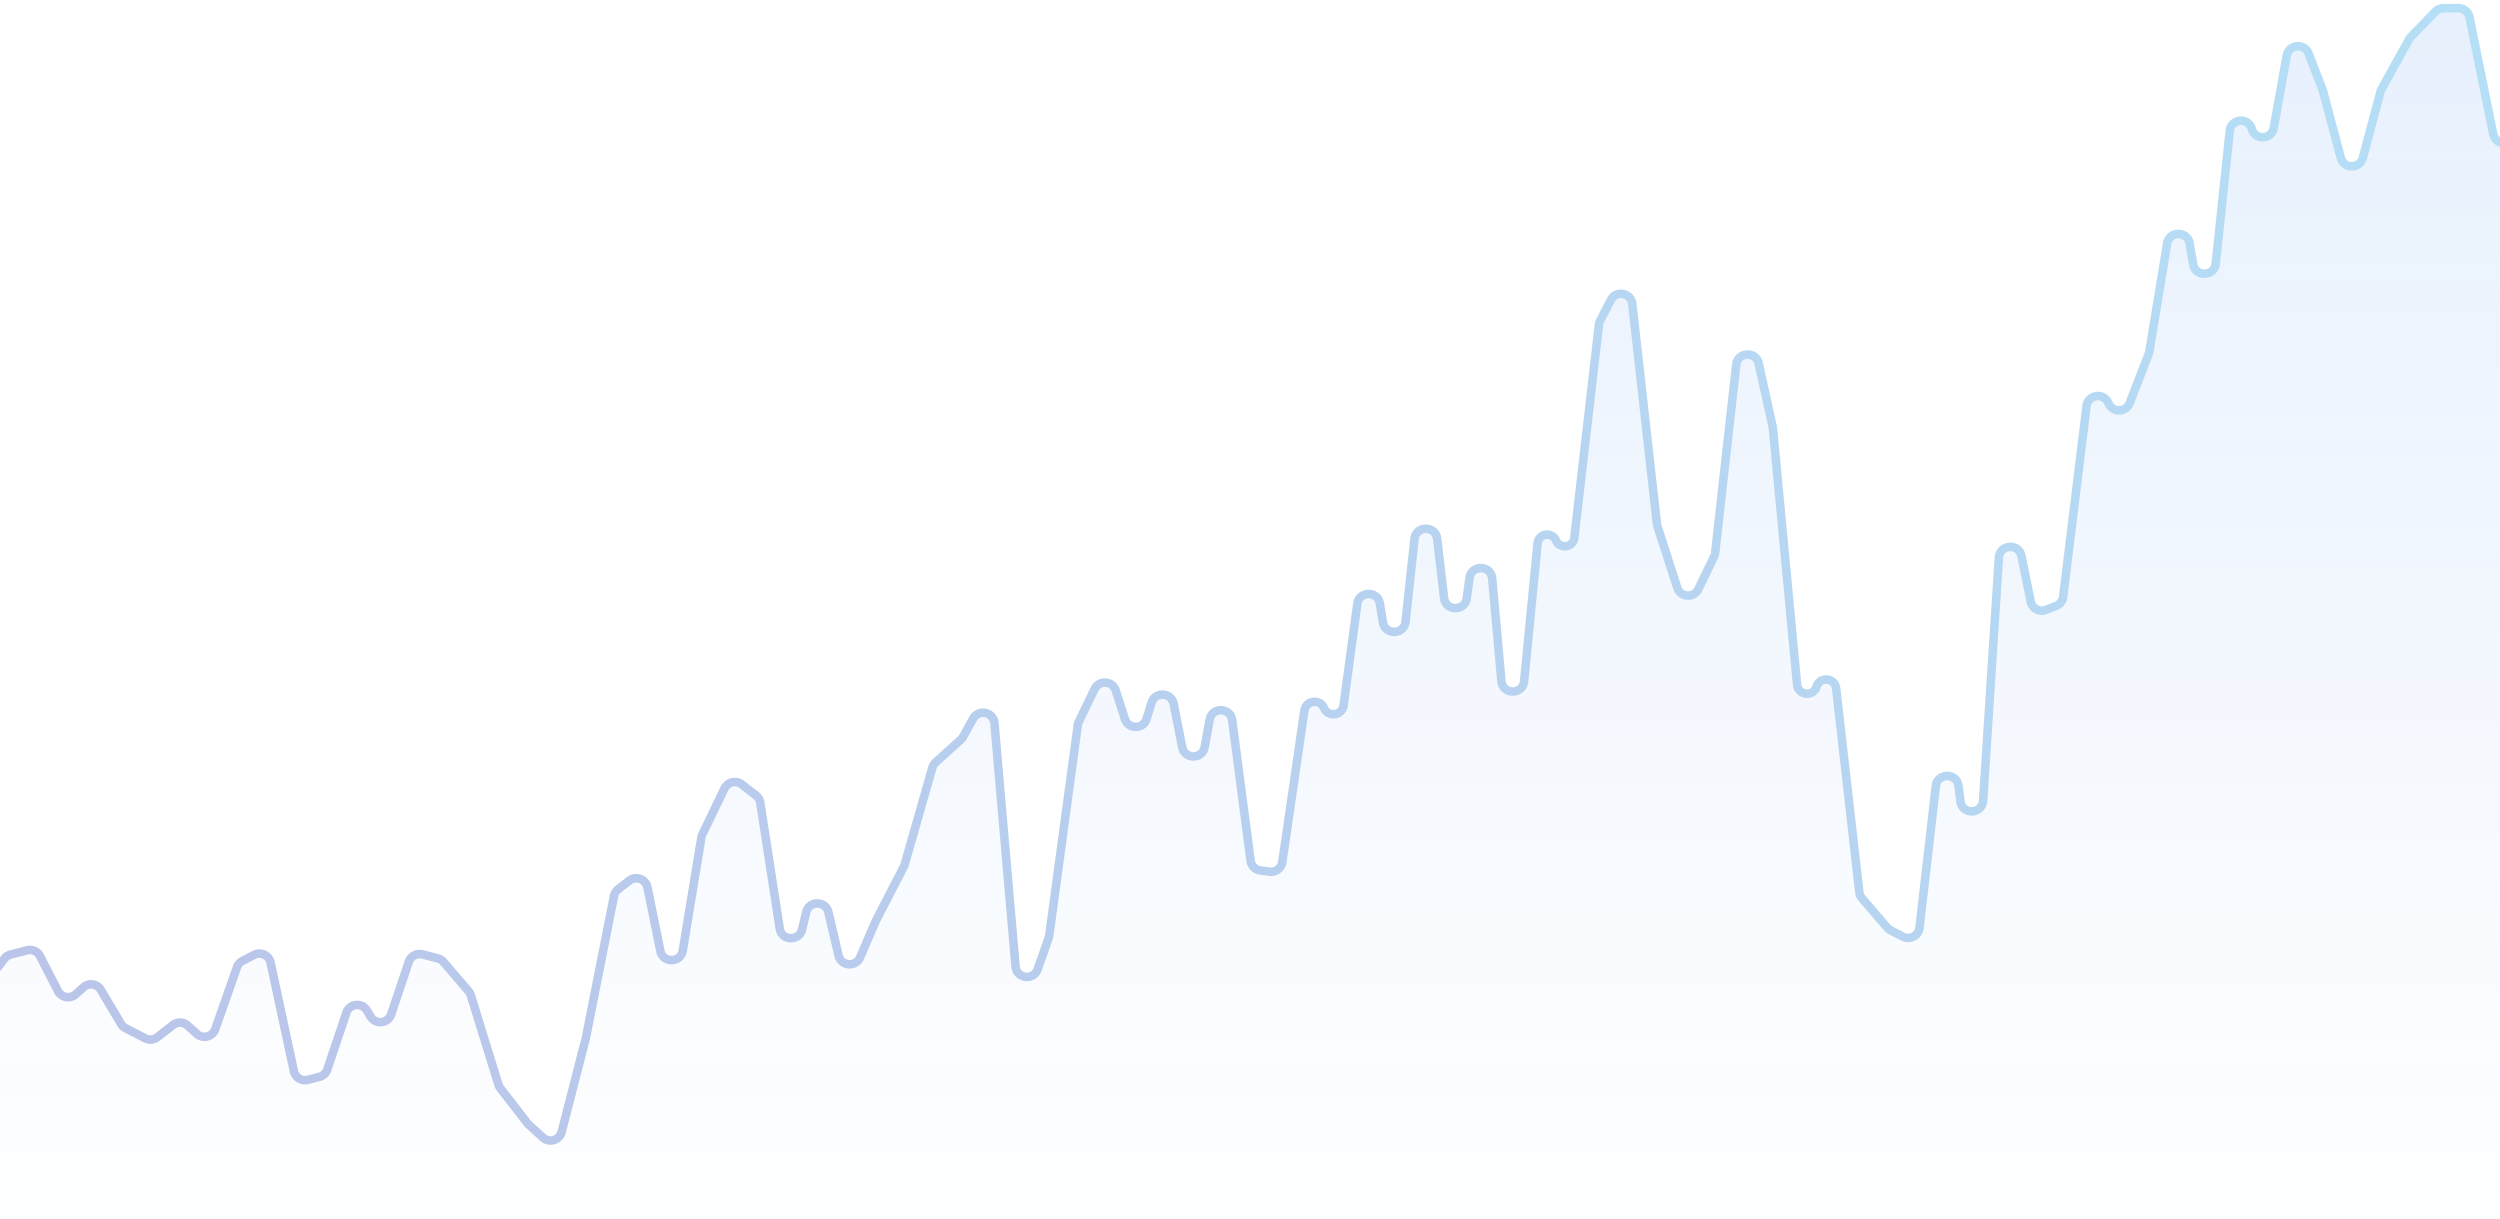<svg xmlns="http://www.w3.org/2000/svg" width="439" height="214" fill="none"><g opacity=".3"><path fill="url(#a)" d="m-24.733 187.761-4.018-3.118a2.001 2.001 0 0 0-1.226-.42h-7.672a2 2 0 0 0-2 2v35.978a2 2 0 0 0 2 2h509.633a2 2 0 0 0 2-2V45.487l-2.933-22.763c-.303-2.35-3.715-2.316-3.972.039l-1.804 16.568c-.249 2.287-3.527 2.414-3.954.154l-2.463-13.063a2.006 2.006 0 0 0-.623-1.112l-2.467-2.233a2 2 0 0 0-3.195.728l-2.311 5.68c-.653 1.605-2.899 1.676-3.653.116l-2.141-4.43a2 2 0 0 0-2.887-.81l-.72.466a2 2 0 0 1-3.046-1.28l-4.174-20.512a2 2 0 0 0-1.96-1.601h-2.601a2 2 0 0 0-1.438.61l-4.309 4.459a1.976 1.976 0 0 0-.313.423l-4.837 8.758c-.078.143-.14.295-.181.452l-3.088 11.582c-.528 1.98-3.338 1.98-3.865 0l-3.151-11.82-2.512-6.497c-.729-1.886-3.476-1.622-3.834.367l-2.285 12.706c-.372 2.069-3.289 2.202-3.848.176-.581-2.103-3.639-1.851-3.869.318l-2.468 23.304c-.245 2.31-3.567 2.417-3.96.128l-.628-3.656c-.382-2.223-3.579-2.212-3.945.014l-3.12 18.963a1.95 1.95 0 0 1-.108.397l-3.347 8.66c-.631 1.631-2.905 1.724-3.666.148l-.121-.25c-.868-1.796-3.543-1.354-3.786.627l-4.11 33.488a2 2 0 0 1-1.262 1.62l-1.757.682a2 2 0 0 1-2.683-1.465l-1.626-7.992c-.465-2.287-3.804-2.06-3.956.27l-2.773 42.69c-.157 2.416-3.67 2.527-3.98.126l-.35-2.72c-.302-2.342-3.7-2.319-3.971.026l-2.874 24.906a2 2 0 0 1-2.905 1.547l-2.165-1.12a2.023 2.023 0 0 1-.599-.473l-4.429-5.157a1.998 1.998 0 0 1-.47-1.077l-4.067-35.761c-.215-1.893-2.865-2.141-3.427-.321-.569 1.837-3.251 1.56-3.432-.355l-4.256-45.142-2.485-11.248c-.487-2.207-3.688-2.038-3.94.209L301.18 97.09a1.981 1.981 0 0 1-.187.648l-2.762 5.715c-.785 1.625-3.151 1.461-3.704-.257l-3.491-10.835a2.006 2.006 0 0 1-.084-.39l-4.325-38.6c-.22-1.966-2.858-2.453-3.765-.693l-1.887 3.661a1.977 1.977 0 0 0-.209.688l-4.317 37.406c-.198 1.715-2.54 2.058-3.222.471-.687-1.6-3.055-1.233-3.225.501l-2.37 24.219c-.237 2.416-3.765 2.402-3.983-.016l-1.621-18.032c-.213-2.367-3.641-2.453-3.972-.099l-.505 3.594c-.327 2.322-3.695 2.284-3.967-.046l-1.219-10.402c-.277-2.366-3.717-2.352-3.975.016l-1.583 14.536c-.251 2.313-3.583 2.404-3.961.108l-.543-3.303c-.373-2.266-3.647-2.22-3.956.056l-2.418 17.826c-.245 1.81-2.719 2.147-3.44.469-.717-1.67-3.176-1.348-3.438.451l-3.879 26.589a2 2 0 0 1-2.236 1.695l-1.605-.207a2.001 2.001 0 0 1-1.727-1.724l-3.233-24.673c-.296-2.26-3.537-2.344-3.95-.102l-.89 4.834c-.399 2.168-3.5 2.189-3.928.026l-1.512-7.626c-.404-2.036-3.259-2.185-3.873-.202l-.876 2.834c-.578 1.867-3.215 1.882-3.815.022l-1.609-4.996c-.553-1.718-2.919-1.882-3.705-.257l-2.772 5.737a2 2 0 0 0-.181.601l-5.013 36.961a2.05 2.05 0 0 1-.095.395l-1.94 5.519c-.714 2.031-3.693 1.655-3.879-.49l-3.713-42.732c-.171-1.968-2.788-2.523-3.743-.794l-1.747 3.164a2.004 2.004 0 0 1-.409.516l-4.413 3.995a1.995 1.995 0 0 0-.58.933l-4.872 17.014a2.011 2.011 0 0 1-.145.365l-4.993 9.687-2.685 6.251c-.762 1.774-3.345 1.546-3.785-.333l-1.78-7.597c-.481-2.051-3.397-2.061-3.892-.013l-.734 3.04c-.515 2.129-3.586 2.001-3.921-.164l-3.416-22.095a2.006 2.006 0 0 0-.75-1.275l-2.503-1.942a2 2 0 0 0-3.027.71l-3.883 8.035a1.986 1.986 0 0 0-.173.546l-3.271 19.887c-.361 2.192-3.491 2.251-3.934.074l-2.273-11.173c-.296-1.454-2.015-2.091-3.186-1.182l-1.949 1.513a2.001 2.001 0 0 0-.736 1.191l-4.938 24.91-4.258 16.521c-.375 1.457-2.164 1.993-3.28.984l-2.498-2.263a2.008 2.008 0 0 1-.24-.259l-4.754-6.149a1.991 1.991 0 0 1-.328-.632l-4.854-15.695a1.999 1.999 0 0 0-.394-.712l-4.403-5.127a2.01 2.01 0 0 0-1.017-.633l-2.673-.691a2 2 0 0 0-2.396 1.299l-3.103 9.228c-.544 1.621-2.74 1.855-3.614.385l-.63-1.059c-.874-1.47-3.07-1.236-3.615.385l-3.35 9.966a2 2 0 0 1-1.395 1.299l-2.016.521a2 2 0 0 1-2.456-1.516l-4.096-19.073a2 2 0 0 0-2.875-1.356l-2.054 1.062a2.004 2.004 0 0 0-.968 1.114l-3.822 10.877a2 2 0 0 1-3.23.819l-1.608-1.457a2 2 0 0 0-2.569-.097l-2.748 2.133a1.998 1.998 0 0 1-2.146.196l-3.44-1.78a1.99 1.99 0 0 1-.8-.754l-3.542-5.955a2 2 0 0 0-3.061-.46l-1.344 1.216a2 2 0 0 1-3.12-.567l-3.16-6.13a2 2 0 0 0-2.278-1.02l-2.875.744c-.43.111-.81.361-1.08.712l-4.666 6.034-4.898 5.702a1.992 1.992 0 0 0-.303.475l-4.966 10.918-3 8.926c-.629 1.87-3.299 1.797-3.824-.105l-3.166-11.468a2 2 0 0 0-.702-1.047Z"/><path stroke="url(#b)" stroke-linecap="square" stroke-linejoin="round" stroke-width="1.5" d="m-29.292 184.223 4.559 3.538a2 2 0 0 1 .702 1.047l3.166 11.468c.525 1.902 3.195 1.975 3.824.105l3-8.926 4.966-10.918c.078-.172.18-.332.303-.475l4.898-5.702 4.665-6.034a1.998 1.998 0 0 1 1.082-.712l2.874-.744a2 2 0 0 1 2.278 1.02l3.16 6.13a2 2 0 0 0 3.12.567l1.344-1.216a2 2 0 0 1 3.061.46l3.542 5.955c.191.322.468.583.8.754l3.44 1.78a2 2 0 0 0 2.146-.196l2.748-2.133a2 2 0 0 1 2.569.097l1.609 1.457a2 2 0 0 0 3.229-.819l3.822-10.877a2.01 2.01 0 0 1 .968-1.114l2.054-1.062a2 2 0 0 1 2.875 1.356l4.096 19.073a2 2 0 0 0 2.456 1.516l2.016-.521a2 2 0 0 0 1.395-1.299l3.35-9.966c.545-1.621 2.74-1.855 3.615-.385l.63 1.059c.874 1.47 3.07 1.236 3.615-.385l3.102-9.228a2 2 0 0 1 2.396-1.299l2.673.691c.396.103.75.324 1.017.633l4.403 5.127c.18.208.313.45.394.712l4.854 15.695c.07.229.182.443.329.632l4.753 6.149c.072.093.153.18.24.259l2.499 2.263c1.115 1.009 2.904.473 3.279-.984l4.258-16.521 4.938-24.91c.094-.473.355-.895.736-1.191l1.949-1.513a2 2 0 0 1 3.186 1.182l2.273 11.173c.443 2.177 3.573 2.118 3.934-.074l3.271-19.887a2.02 2.02 0 0 1 .173-.546l3.883-8.035a2 2 0 0 1 3.027-.71l2.503 1.942c.403.314.672.77.75 1.275l3.417 22.095c.334 2.165 3.406 2.293 3.92.164l.735-3.04c.494-2.048 3.41-2.038 3.891.013l1.78 7.597c.44 1.879 3.023 2.107 3.785.333l2.685-6.251 4.993-9.687c.06-.117.109-.239.145-.365l4.872-17.014a2.01 2.01 0 0 1 .58-.933l4.413-3.995c.164-.148.302-.323.409-.516l1.747-3.164c.955-1.729 3.573-1.174 3.744.794l3.712 42.732c.186 2.145 3.165 2.521 3.879.49l1.94-5.519c.045-.128.077-.26.095-.395l5.013-36.961a2 2 0 0 1 .181-.601l2.773-5.737c.785-1.625 3.151-1.461 3.704.257l1.61 4.996c.599 1.86 3.236 1.845 3.814-.022l.876-2.834c.614-1.983 3.469-1.835 3.873.202l1.512 7.626c.429 2.163 3.529 2.142 3.929-.026l.889-4.834c.413-2.242 3.654-2.158 3.95.102l3.234 24.673a2 2 0 0 0 1.726 1.724l1.606.207a2 2 0 0 0 2.235-1.695l3.879-26.589c.262-1.799 2.721-2.121 3.438-.451v0c.721 1.678 3.195 1.341 3.44-.469l2.418-17.826c.309-2.276 3.583-2.322 3.956-.056l.543 3.303c.378 2.296 3.71 2.205 3.962-.108l1.582-14.536c.258-2.368 3.698-2.382 3.975-.016l1.219 10.402c.272 2.33 3.64 2.368 3.967.046l.505-3.594c.331-2.354 3.759-2.268 3.972.099l1.621 18.032c.218 2.419 3.746 2.432 3.983.016l2.37-24.219c.17-1.734 2.538-2.101 3.225-.5v0c.682 1.586 3.024 1.243 3.222-.472l4.317-37.406c.027-.24.098-.473.209-.688l1.887-3.661c.907-1.76 3.545-1.273 3.765.694l4.326 38.598c.014.133.042.264.083.39l3.491 10.836c.553 1.718 2.919 1.882 3.704.257l2.762-5.715c.099-.204.162-.423.187-.648l3.704-33.055c.252-2.247 3.453-2.416 3.94-.209l2.485 11.248 4.257 45.142c.18 1.915 2.863 2.192 3.431.355v0c.563-1.82 3.212-1.572 3.428.321l4.066 35.761c.045.398.209.773.47 1.077l4.43 5.157c.167.194.37.355.598.473l2.165 1.12a2 2 0 0 0 2.905-1.547l2.874-24.906c.271-2.345 3.669-2.368 3.971-.026l.35 2.72c.31 2.401 3.823 2.29 3.98-.126l2.773-42.69c.152-2.33 3.491-2.557 3.956-.27l1.626 7.992a2 2 0 0 0 2.683 1.465l1.757-.682a2 2 0 0 0 1.262-1.62l4.11-33.488c.243-1.98 2.918-2.423 3.786-.627l.121.25c.761 1.576 3.035 1.483 3.666-.149l3.348-8.66a2.05 2.05 0 0 0 .108-.396l3.119-18.963c.366-2.226 3.563-2.237 3.945-.014l.628 3.656c.393 2.289 3.715 2.181 3.96-.128l2.468-23.304c.23-2.17 3.288-2.42 3.869-.318v0c.559 2.026 3.476 1.893 3.848-.176l2.285-12.706c.358-1.99 3.105-2.253 3.834-.367l2.512 6.498 3.151 11.82c.527 1.979 3.337 1.979 3.865 0l3.088-11.583c.042-.157.103-.31.181-.452l4.837-8.758a1.99 1.99 0 0 1 .313-.423l4.309-4.46a2 2 0 0 1 1.438-.61h2.601a2 2 0 0 1 1.96 1.602l4.174 20.512a2 2 0 0 0 3.046 1.28l.72-.466a2 2 0 0 1 2.887.81l2.141 4.43c.754 1.56 3 1.489 3.653-.116l2.311-5.68a2 2 0 0 1 3.195-.728l2.467 2.233a2 2 0 0 1 .623 1.112l2.463 13.063c.427 2.26 3.705 2.133 3.954-.154l1.804-16.568c.257-2.355 3.669-2.388 3.972-.039l2.933 22.763"/></g><defs><linearGradient id="a" x1="217.168" x2="217.168" y1="1.434" y2="224.201" gradientUnits="userSpaceOnUse"><stop stop-color="#0366E8" stop-opacity=".32"/><stop offset="1" stop-color="#0366E8" stop-opacity="0"/></linearGradient><linearGradient id="b" x1="463.478" x2="-24.165" y1="-105.21" y2="206.244" gradientUnits="userSpaceOnUse"><stop stop-color="#03A3E8"/><stop offset="1" stop-color="#1A33B2"/></linearGradient></defs></svg>